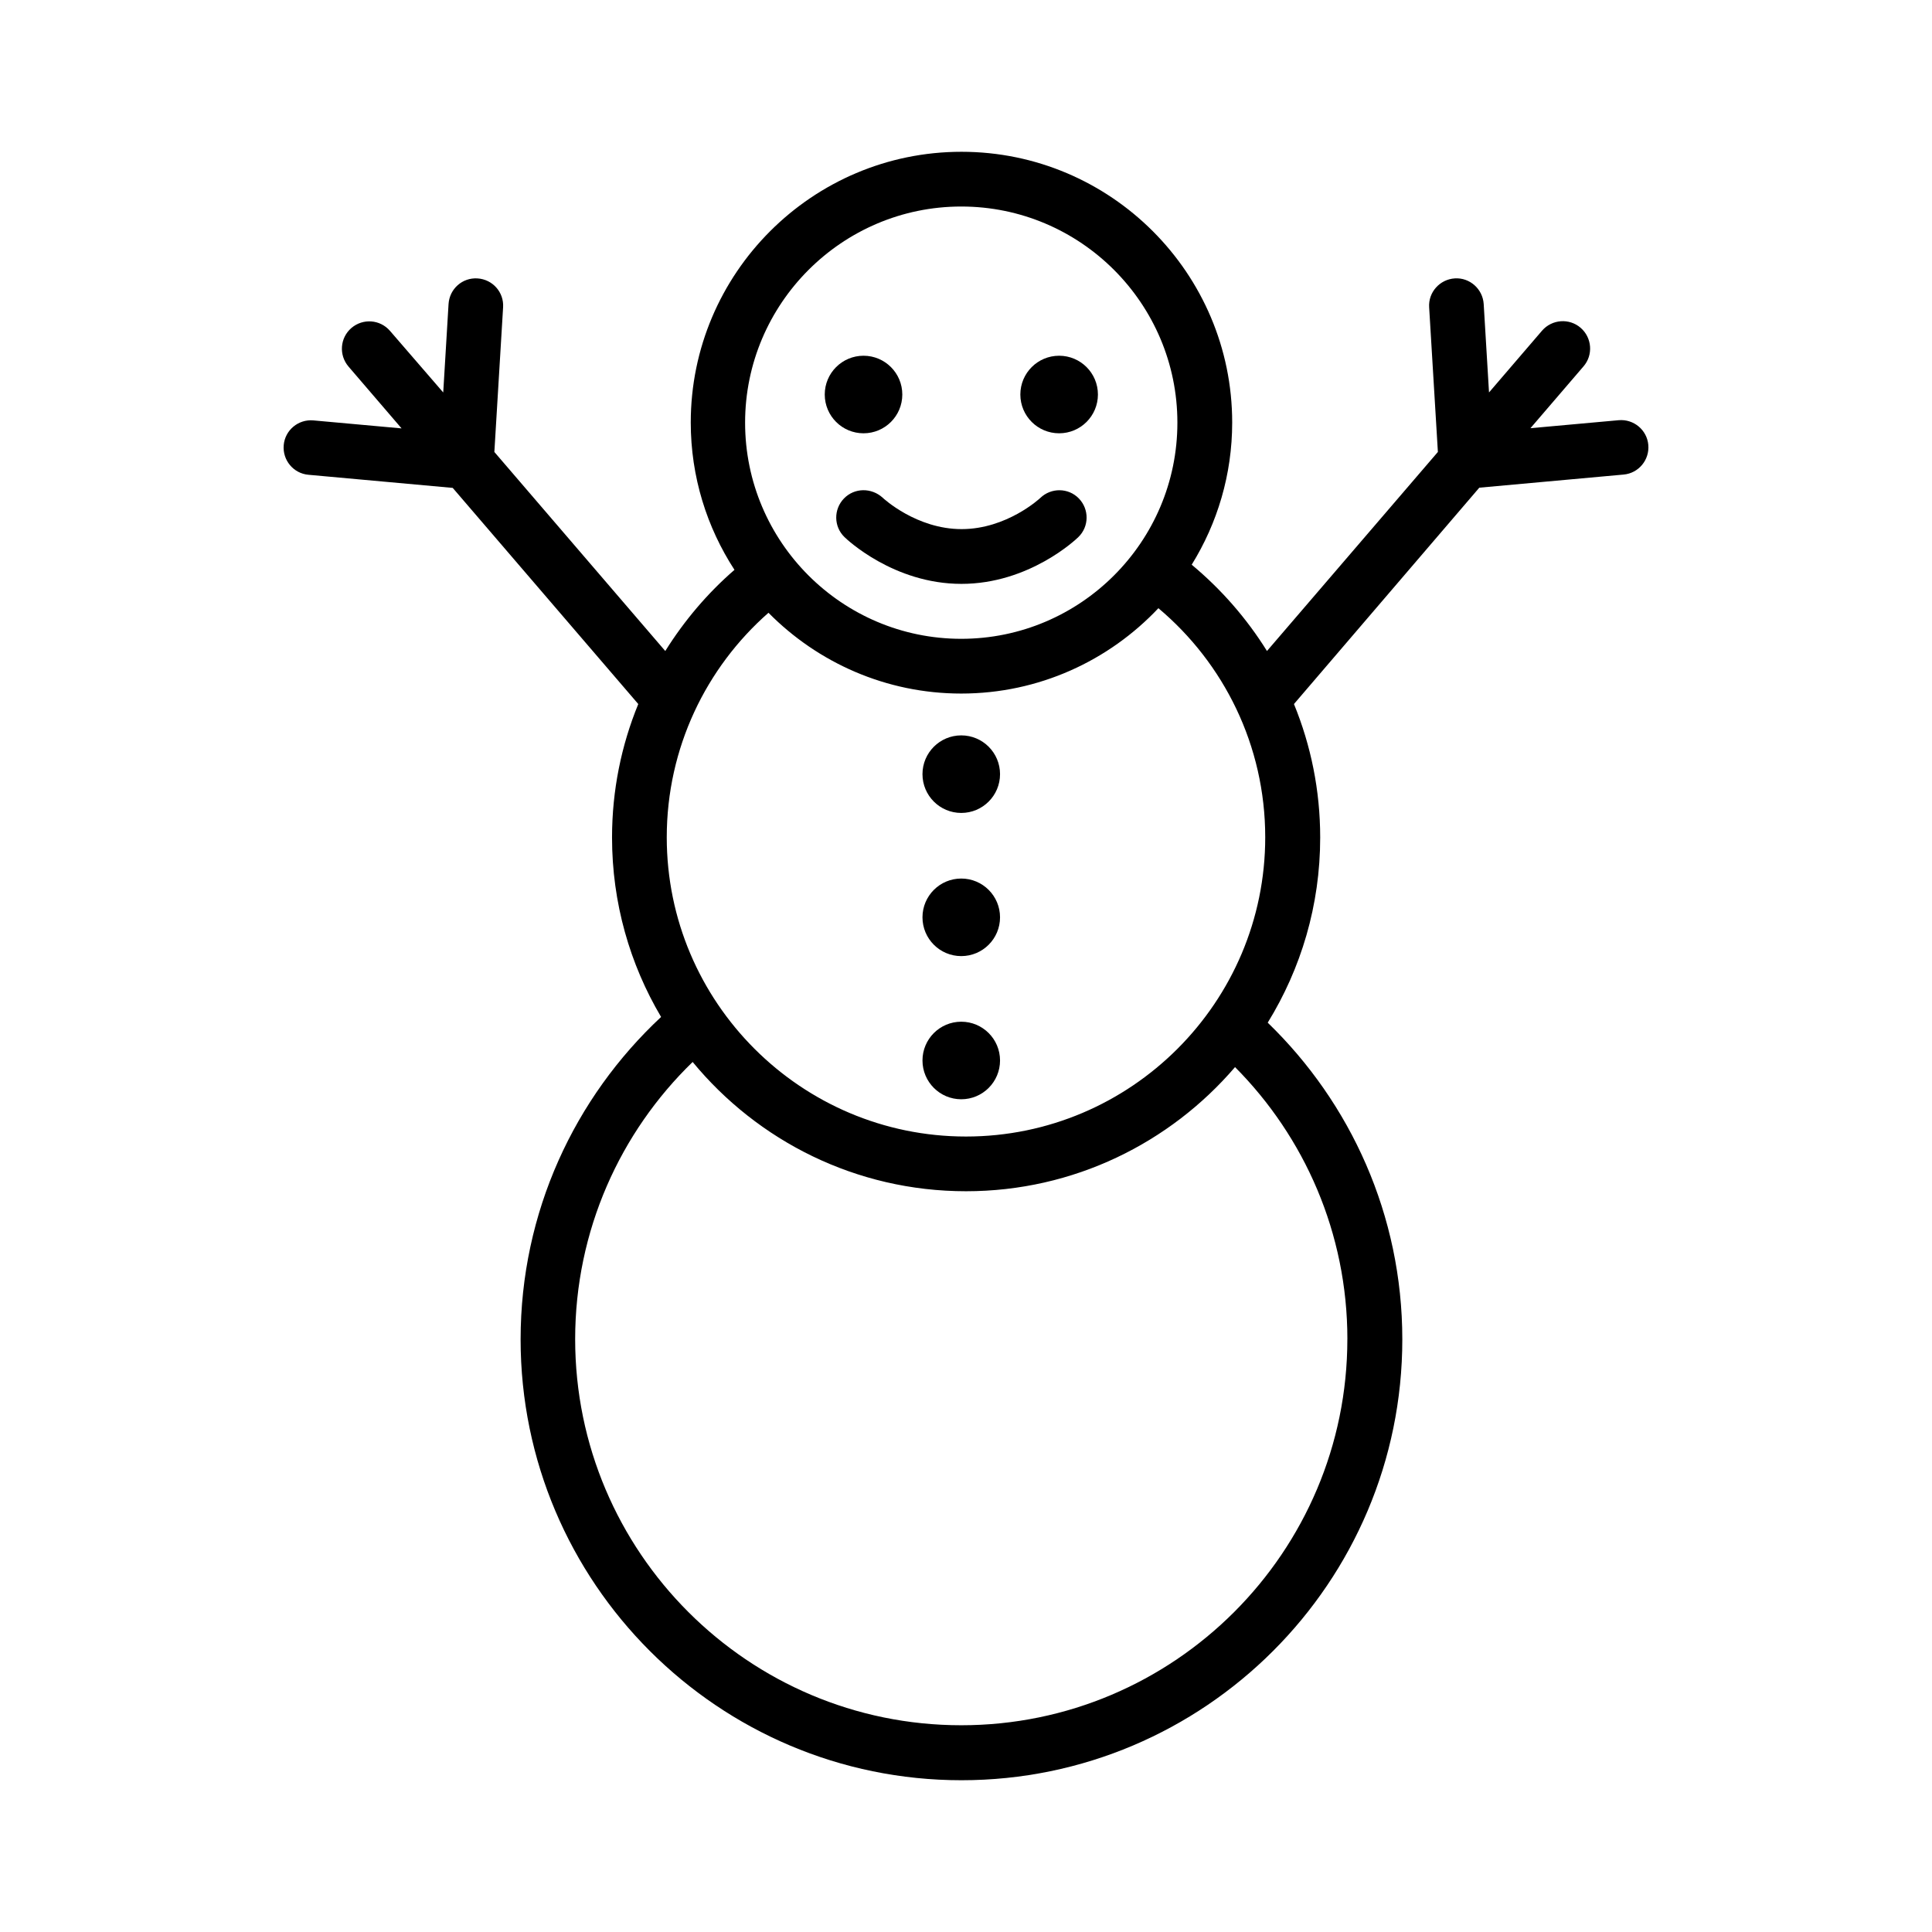 <?xml version="1.0" encoding="UTF-8"?>
<!-- The Best Svg Icon site in the world: iconSvg.co, Visit us! https://iconsvg.co -->
<svg fill="#000000" width="800px" height="800px" version="1.1" viewBox="144 144 512 512" xmlns="http://www.w3.org/2000/svg">
 <g>
  <path d="m409.02 349.16c0 5.676-4.602 10.277-10.277 10.277s-10.277-4.602-10.277-10.277c0-5.676 4.602-10.277 10.277-10.277s10.277 4.602 10.277 10.277"/>
  <path d="m383.12 248.55c0 5.676-4.602 10.277-10.277 10.277s-10.277-4.602-10.277-10.277c0-5.676 4.602-10.277 10.277-10.277s10.277 4.602 10.277 10.277"/>
  <path d="m434.96 248.55c0 5.676-4.602 10.277-10.281 10.277-5.676 0-10.277-4.602-10.277-10.277 0-5.676 4.602-10.277 10.277-10.277 5.68 0 10.281 4.602 10.281 10.277"/>
  <path d="m409.02 387.1c0 5.676-4.602 10.277-10.277 10.277s-10.277-4.602-10.277-10.277c0-5.676 4.602-10.277 10.277-10.277s10.277 4.602 10.277 10.277"/>
  <path d="m409.02 425.04c0 5.676-4.602 10.277-10.277 10.277s-10.277-4.602-10.277-10.277c0-5.676 4.602-10.277 10.277-10.277s10.277 4.602 10.277 10.277"/>
  <path d="m367.65 276.11c-2.769 2.871-2.719 7.457 0.152 10.227 0.504 0.504 12.949 12.395 30.984 12.395 17.984 0 30.43-11.84 30.984-12.395 2.871-2.769 2.922-7.356 0.152-10.227-2.769-2.871-7.356-2.922-10.227-0.152-0.102 0.102-8.867 8.262-20.859 8.262-11.941 0-20.707-8.113-20.906-8.312-2.973-2.719-7.508-2.672-10.281 0.203z"/>
  <path d="m580.82 261.91c-0.352-3.981-3.879-6.902-7.859-6.551l-23.375 2.117 14.055-16.375c2.621-3.023 2.266-7.609-0.754-10.227-3.023-2.621-7.609-2.266-10.227 0.754l-14.055 16.375-1.41-23.426c-0.25-3.981-3.68-7.055-7.656-6.801-3.981 0.25-7.055 3.68-6.801 7.656l2.316 38.34-45.293 52.75c-5.391-8.664-12.141-16.375-19.949-22.871 6.801-10.984 10.73-23.879 10.73-37.684 0-39.551-32.195-71.742-71.742-71.742-39.551 0-71.742 32.195-71.742 71.742 0 14.41 4.281 27.809 11.586 39.047-7.152 6.195-13.301 13.453-18.34 21.512l-45.293-52.75 2.316-38.34c0.25-3.981-2.769-7.406-6.801-7.656-3.981-0.25-7.406 2.769-7.656 6.801l-1.41 23.426-14.113-16.328c-2.621-3.023-7.152-3.375-10.227-0.754-3.023 2.621-3.375 7.152-0.754 10.227l14.055 16.375-23.375-2.117c-3.981-0.352-7.508 2.57-7.859 6.551-0.352 3.981 2.57 7.508 6.551 7.859l38.238 3.477 49.172 57.281c-4.484 10.934-6.953 22.871-6.953 35.367 0 17.332 4.734 33.605 13 47.559-22.922 21.363-37.23 51.742-37.23 85.445 0 64.438 52.395 116.83 116.83 116.83s116.83-52.395 116.83-116.83c0-32.898-13.703-62.676-35.668-83.934 8.816-14.309 13.906-31.086 13.906-49.07 0-12.496-2.469-24.434-6.953-35.367l49.117-57.336 38.238-3.477c3.981-0.352 6.902-3.879 6.551-7.856zm-182.08-63.18c31.59 0 57.281 25.695 57.281 57.281 0 31.59-25.695 57.281-57.281 57.281-31.59 0-57.281-25.695-57.281-57.281 0-31.535 25.691-57.281 57.281-57.281zm-51.086 107.66c13.047 13.199 31.137 21.41 51.086 21.41 20.555 0 39.145-8.715 52.246-22.621 17.332 14.559 28.312 36.375 28.312 60.711 0 43.73-35.57 79.301-79.301 79.301-43.73 0-79.301-35.57-79.301-79.301 0.004-23.68 10.434-44.988 26.957-59.5zm153.41 192.5c0 56.426-45.898 102.32-102.32 102.32s-102.32-45.898-102.32-102.32c0-28.766 11.941-54.863 31.137-73.457 17.23 20.906 43.277 34.258 72.449 34.258 28.516 0 54.059-12.797 71.289-32.898 18.387 18.492 29.773 43.988 29.773 72.098z"/>
 </g>
</svg>